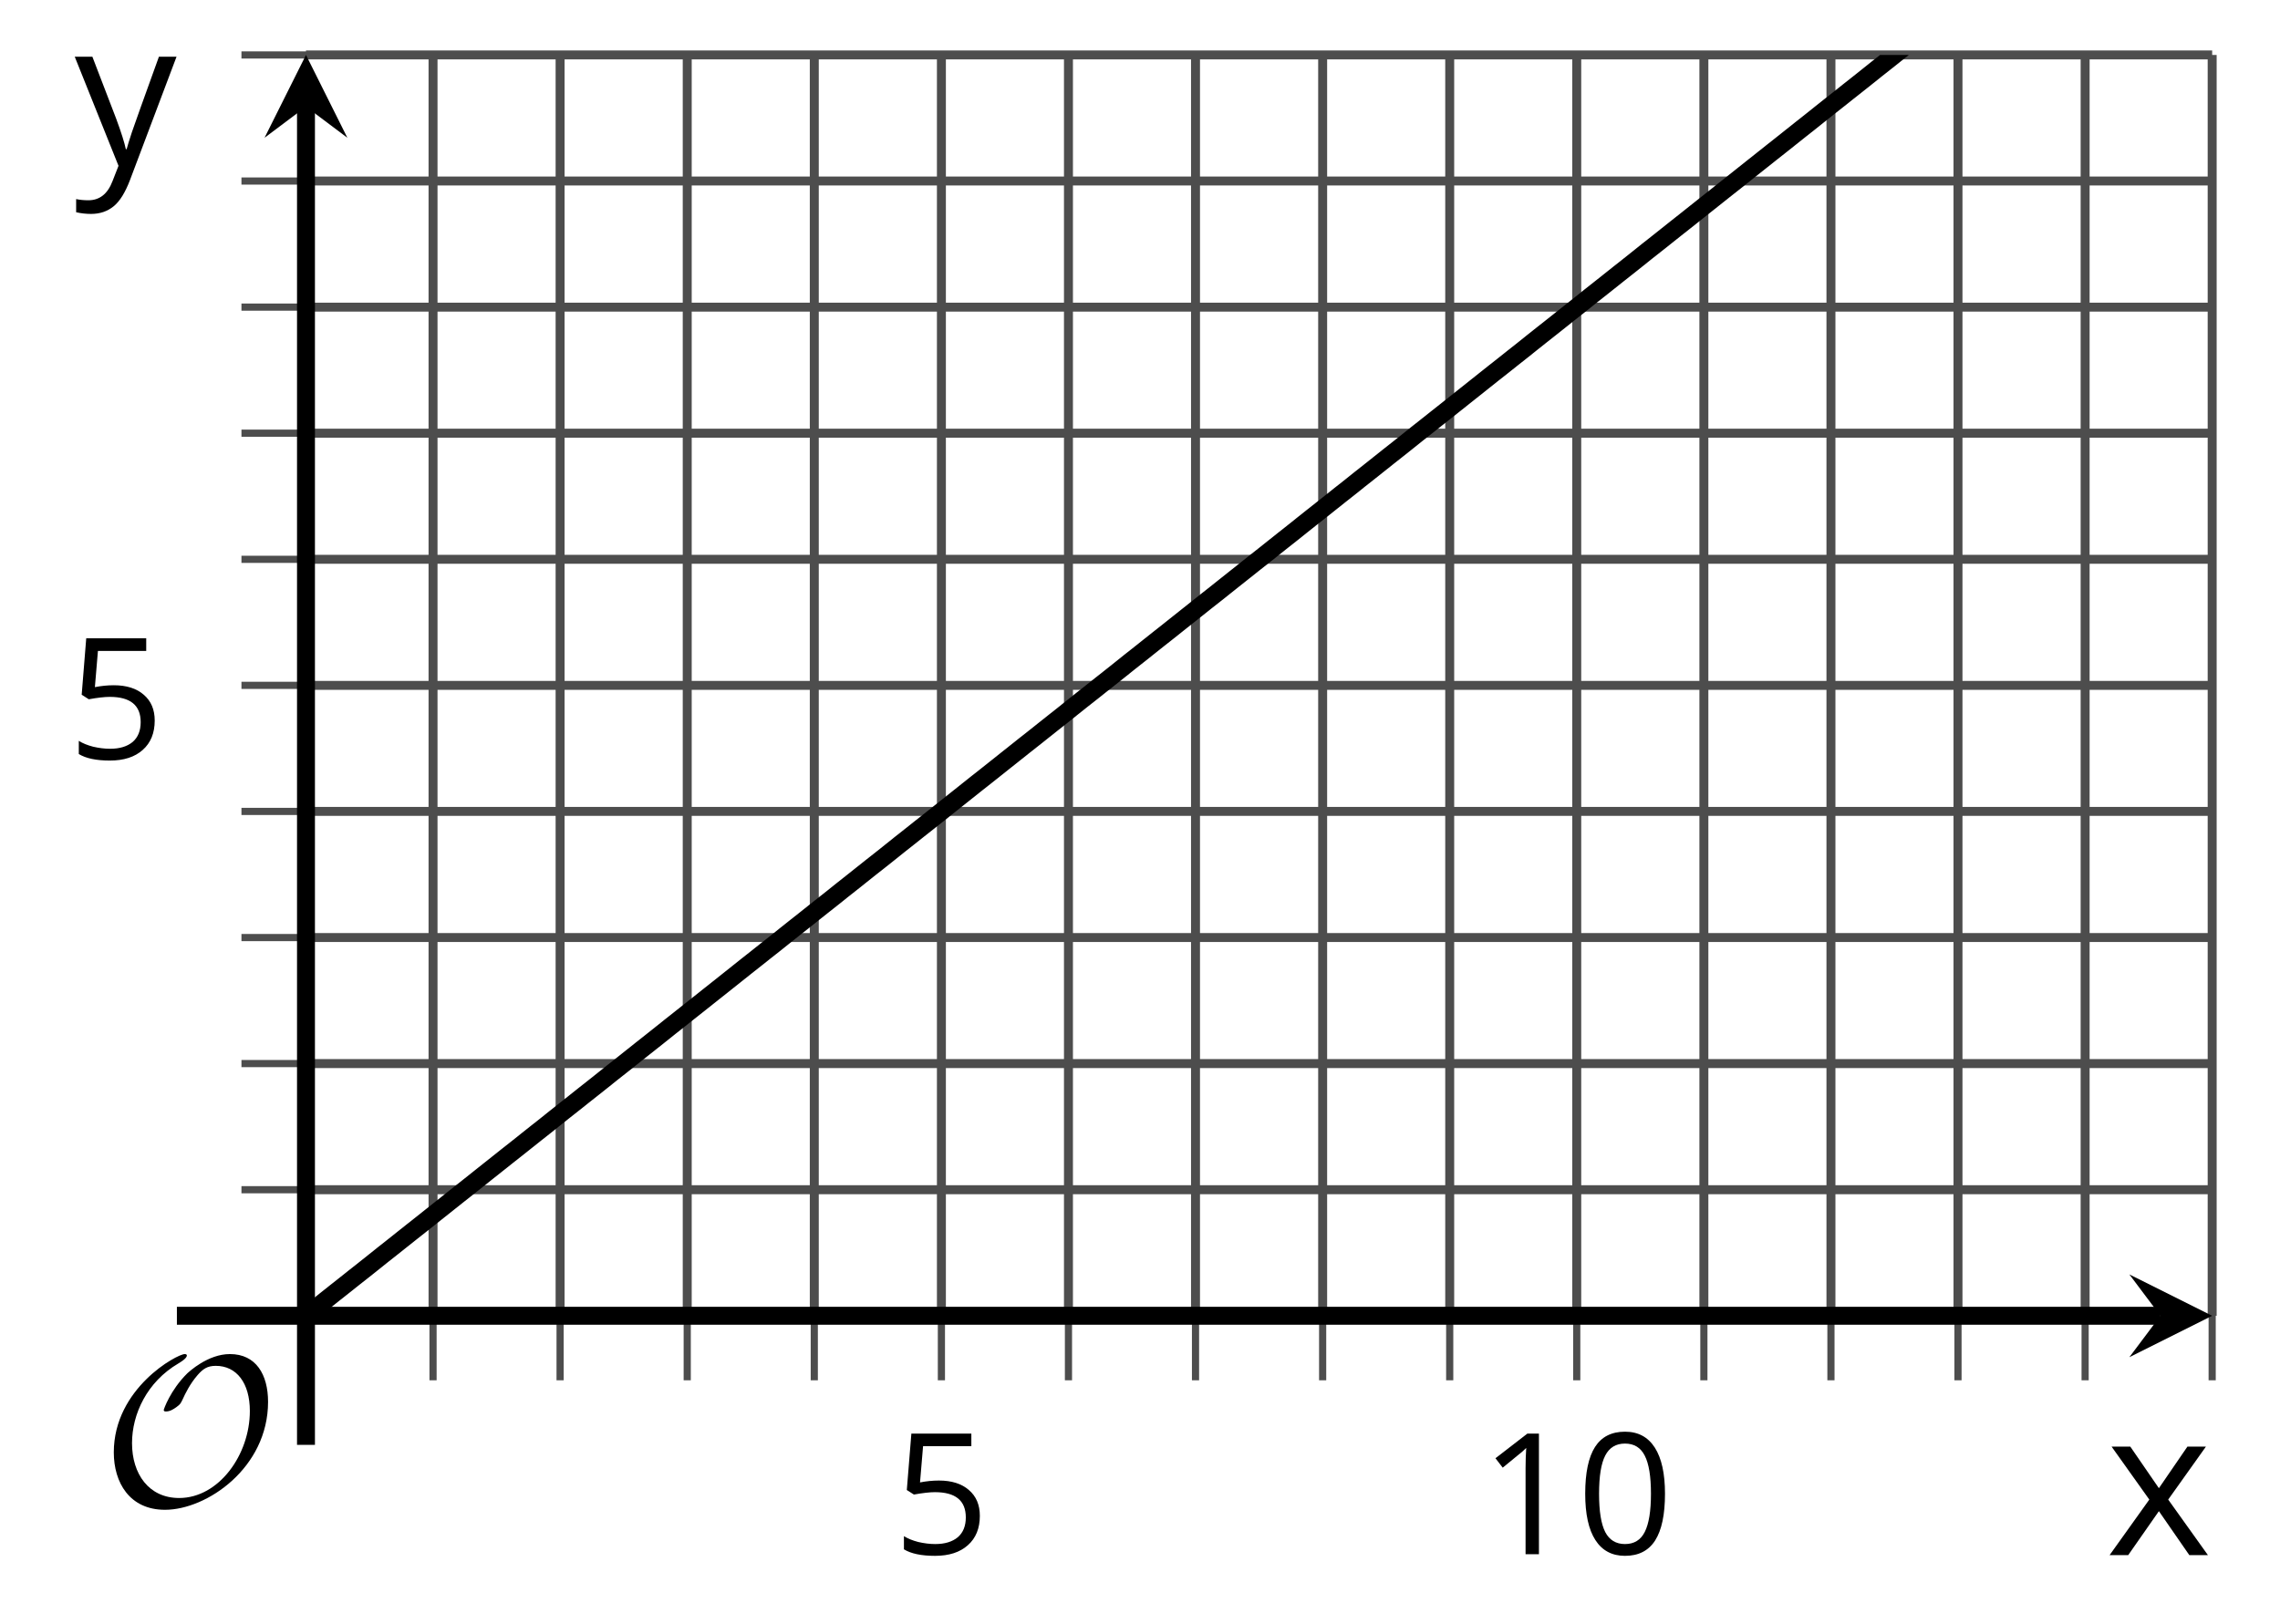 <?xml version='1.0' encoding='UTF-8'?>
<!-- This file was generated by dvisvgm 2.1.3 -->
<svg height='90.615pt' version='1.1' viewBox='-72 -72 127.226 90.615' width='127.226pt' xmlns='http://www.w3.org/2000/svg' xmlns:xlink='http://www.w3.org/1999/xlink'>
<defs>
<clipPath id='clip1'>
<path d='M-54.926 1.434H51.441V-68.934H-54.926Z'/>
</clipPath>
<path d='M9.289 -5.762C9.289 -7.281 8.62 -8.428 7.161 -8.428C5.918 -8.428 4.866 -7.424 4.782 -7.352C3.826 -6.408 3.467 -5.332 3.467 -5.308C3.467 -5.236 3.527 -5.224 3.587 -5.224C3.814 -5.224 4.005 -5.344 4.184 -5.475C4.399 -5.631 4.411 -5.667 4.543 -5.942C4.651 -6.181 4.926 -6.767 5.368 -7.269C5.655 -7.592 5.894 -7.771 6.372 -7.771C7.532 -7.771 8.273 -6.814 8.273 -5.248C8.273 -2.809 6.539 -0.395 4.328 -0.395C2.63 -0.395 1.698 -1.745 1.698 -3.455C1.698 -5.081 2.534 -6.874 4.28 -7.902C4.399 -7.974 4.758 -8.189 4.758 -8.345C4.758 -8.428 4.663 -8.428 4.639 -8.428C4.22 -8.428 0.681 -6.528 0.681 -2.941C0.681 -1.267 1.554 0.263 3.539 0.263C5.87 0.263 9.289 -2.08 9.289 -5.762Z' id='g0-79'/>
<path d='M4.922 -3.375C4.922 -4.498 4.733 -5.355 4.355 -5.948C3.973 -6.542 3.421 -6.837 2.689 -6.837C1.938 -6.837 1.381 -6.552 1.018 -5.985S0.47 -4.549 0.47 -3.375C0.47 -2.238 0.658 -1.377 1.036 -0.792C1.413 -0.203 1.966 0.092 2.689 0.092C3.444 0.092 4.006 -0.193 4.374 -0.769C4.738 -1.344 4.922 -2.21 4.922 -3.375ZM1.243 -3.375C1.243 -4.355 1.358 -5.064 1.588 -5.506C1.819 -5.953 2.187 -6.174 2.689 -6.174C3.2 -6.174 3.568 -5.948 3.794 -5.497C4.024 -5.051 4.139 -4.342 4.139 -3.375S4.024 -1.699 3.794 -1.243C3.568 -0.792 3.2 -0.566 2.689 -0.566C2.187 -0.566 1.819 -0.792 1.588 -1.234C1.358 -1.685 1.243 -2.394 1.243 -3.375Z' id='g2-16'/>
<path d='M3.292 0V-6.731H2.647L0.866 -5.355L1.271 -4.83C1.92 -5.359 2.288 -5.658 2.366 -5.727S2.518 -5.866 2.583 -5.93C2.56 -5.576 2.546 -5.198 2.546 -4.797V0H3.292Z' id='g2-17'/>
<path d='M2.564 -4.111C2.215 -4.111 1.865 -4.075 1.51 -4.006L1.68 -6.027H4.374V-6.731H1.027L0.773 -3.582L1.169 -3.329C1.657 -3.416 2.049 -3.462 2.339 -3.462C3.49 -3.462 4.065 -2.993 4.065 -2.053C4.065 -1.57 3.913 -1.202 3.619 -0.948C3.315 -0.695 2.896 -0.566 2.357 -0.566C2.049 -0.566 1.731 -0.608 1.413 -0.681C1.096 -0.764 0.829 -0.87 0.612 -1.008V-0.272C1.013 -0.028 1.588 0.092 2.348 0.092C3.126 0.092 3.739 -0.106 4.18 -0.502C4.627 -0.898 4.848 -1.446 4.848 -2.141C4.848 -2.753 4.646 -3.232 4.236 -3.582C3.831 -3.936 3.273 -4.111 2.564 -4.111Z' id='g2-21'/>
<path d='M2.026 -2.583L0.18 0H1.045L2.472 -2.044L3.886 0H4.751L2.905 -2.583L4.659 -5.046H3.798L2.472 -3.112L1.142 -5.046H0.272L2.026 -2.583Z' id='g2-88'/>
<path d='M0.009 -5.046L2.044 0.028L1.763 0.746C1.538 1.335 1.165 1.63 0.64 1.63C0.433 1.63 0.244 1.611 0.074 1.575V2.187C0.299 2.238 0.529 2.265 0.764 2.265C1.183 2.265 1.533 2.145 1.823 1.906C2.109 1.671 2.357 1.266 2.574 0.7L4.742 -5.046H3.923C3.218 -3.094 2.799 -1.929 2.67 -1.547C2.546 -1.169 2.463 -0.902 2.422 -0.746H2.385C2.325 -1.036 2.178 -1.51 1.934 -2.169L0.829 -5.046H0.009Z' id='g2-89'/>
<use id='g7-88' transform='scale(1.2)' xlink:href='#g2-88'/>
<use id='g7-89' transform='scale(1.2)' xlink:href='#g2-89'/>
</defs>
<g id='page1'>
<path d='M-47.836 1.434V-68.934M-40.746 1.434V-68.934M-33.652 1.434V-68.934M-26.562 1.434V-68.934M-12.379 1.434V-68.934M-5.289 1.434V-68.934M1.805 1.434V-68.934M8.895 1.434V-68.934M23.078 1.434V-68.934M30.168 1.434V-68.934M37.258 1.434V-68.934M44.352 1.434V-68.934' fill='none' stroke='#4d4d4d' stroke-linejoin='bevel' stroke-miterlimit='10.037' stroke-width='0.5'/>
<path d='M-19.469 1.434V-68.934M15.984 1.434V-68.934M51.441 1.434V-68.934' fill='none' stroke='#4d4d4d' stroke-linejoin='bevel' stroke-miterlimit='10.037' stroke-width='0.5'/>
<path d='M-54.926 -5.602H51.441M-54.926 -12.641H51.441M-54.926 -19.676H51.441M-54.926 -26.715H51.441M-54.926 -40.785H51.441M-54.926 -47.824H51.441M-54.926 -54.859H51.441M-54.926 -61.898H51.441' fill='none' stroke='#4d4d4d' stroke-linejoin='bevel' stroke-miterlimit='10.037' stroke-width='0.5'/>
<path d='M-54.926 -33.75H51.441M-54.926 -68.934H51.441' fill='none' stroke='#4d4d4d' stroke-linejoin='bevel' stroke-miterlimit='10.037' stroke-width='0.5'/>
<path d='M-47.836 5.035V-2.164M-40.746 5.035V-2.164M-33.652 5.035V-2.164M-26.562 5.035V-2.164M-12.379 5.035V-2.164M-5.289 5.035V-2.164M1.805 5.035V-2.164M8.895 5.035V-2.164M23.078 5.035V-2.164M30.168 5.035V-2.164M37.258 5.035V-2.164M44.352 5.035V-2.164' fill='none' stroke='#4d4d4d' stroke-linejoin='bevel' stroke-miterlimit='10.037' stroke-width='0.4'/>
<path d='M-19.469 5.035V-2.164M15.984 5.035V-2.164M51.441 5.035V-2.164' fill='none' stroke='#4d4d4d' stroke-linejoin='bevel' stroke-miterlimit='10.037' stroke-width='0.4'/>
<path d='M-58.527 -5.602H-51.328M-58.527 -12.641H-51.328M-58.527 -19.676H-51.328M-58.527 -26.715H-51.328M-58.527 -40.785H-51.328M-58.527 -47.824H-51.328M-58.527 -54.859H-51.328M-58.527 -61.898H-51.328' fill='none' stroke='#4d4d4d' stroke-linejoin='bevel' stroke-miterlimit='10.037' stroke-width='0.4'/>
<path d='M-58.527 -33.75H-51.328M-58.527 -68.934H-51.328' fill='none' stroke='#4d4d4d' stroke-linejoin='bevel' stroke-miterlimit='10.037' stroke-width='0.4'/>
<path d='M-54.926 1.434H48.555' fill='none' stroke='#000000' stroke-linejoin='bevel' stroke-miterlimit='10.037' stroke-width='1'/>
<path d='M51.441 1.434L46.82 -0.875L48.555 1.434L46.82 3.746'/>
<path d='M-54.926 1.434V-66.047' fill='none' stroke='#000000' stroke-linejoin='bevel' stroke-miterlimit='10.037' stroke-width='1'/>
<path d='M-54.926 -68.934L-57.238 -64.312L-54.926 -66.047L-52.617 -64.312'/>
<g transform='matrix(1 0 0 1 15.681 30.486)'>
<use x='-37.853' xlink:href='#g2-21' y='-15.746'/>
</g>
<g transform='matrix(1 0 0 1 48.435 30.486)'>
<use x='-37.853' xlink:href='#g2-17' y='-15.746'/>
<use x='-32.449' xlink:href='#g2-16' y='-15.746'/>
</g>
<g transform='matrix(1 0 0 1 -30.362 -13.899)'>
<use x='-37.853' xlink:href='#g2-21' y='-15.746'/>
</g>
<path clip-path='url(#clip1)' d='M-54.926 1.434L-54.391 1.012L-53.859 0.586L-53.324 0.16L-52.789 -0.262L-52.254 -0.688L-51.719 -1.109L-51.184 -1.535L-50.652 -1.961L-50.117 -2.383L-49.582 -2.809L-49.047 -3.234L-48.512 -3.656L-47.977 -4.082L-47.445 -4.504L-46.91 -4.93L-46.375 -5.355L-45.84 -5.777L-45.305 -6.203L-44.77 -6.629L-44.238 -7.051L-43.703 -7.477L-43.168 -7.898L-42.633 -8.324L-42.098 -8.75L-41.562 -9.172L-41.031 -9.598L-40.496 -10.023L-39.961 -10.445L-39.426 -10.871L-38.891 -11.293L-38.355 -11.719L-37.824 -12.145L-37.289 -12.566L-36.754 -12.992L-36.219 -13.418L-35.684 -13.84L-35.148 -14.266L-34.617 -14.691L-34.082 -15.113L-33.547 -15.539L-33.012 -15.961L-32.477 -16.387L-31.941 -16.812L-31.41 -17.234L-30.875 -17.66L-30.34 -18.086L-29.805 -18.508L-29.27 -18.934L-28.734 -19.355L-28.203 -19.781L-27.668 -20.207L-27.133 -20.629L-26.598 -21.055L-26.062 -21.48L-25.527 -21.902L-24.996 -22.328L-24.461 -22.75L-23.926 -23.176L-23.391 -23.602L-22.855 -24.023L-22.32 -24.449L-21.789 -24.875L-21.254 -25.297L-20.719 -25.723L-20.184 -26.145L-19.648 -26.57L-19.113 -26.996L-18.582 -27.418L-18.047 -27.844L-17.512 -28.27L-16.977 -28.691L-16.441 -29.117L-15.906 -29.543L-15.375 -29.965L-14.84 -30.391L-14.305 -30.812L-13.77 -31.238L-13.234 -31.664L-12.699 -32.086L-12.168 -32.512L-11.633 -32.938L-11.098 -33.359L-10.562 -33.785L-10.027 -34.207L-9.492 -34.633L-8.961 -35.059L-8.426 -35.48L-7.891 -35.906L-7.355 -36.332L-6.82 -36.754L-6.285 -37.18L-5.754 -37.602L-5.219 -38.027L-4.684 -38.453L-4.148 -38.875L-3.613 -39.301L-3.078 -39.727L-2.547 -40.148L-2.012 -40.574L-1.476 -40.996L-0.941 -41.422L-0.406 -41.848L0.129 -42.27L0.66 -42.695L1.195 -43.121L1.73 -43.543L2.266 -43.969L2.801 -44.395L3.336 -44.816L3.867 -45.242L4.402 -45.664L4.938 -46.09L5.473 -46.516L6.008 -46.938L6.543 -47.363L7.074 -47.789L7.609 -48.211L8.145 -48.637L8.68 -49.059L9.215 -49.484L9.75 -49.91L10.281 -50.332L10.816 -50.758L11.352 -51.184L11.887 -51.605L12.422 -52.031L12.957 -52.453L13.488 -52.879L14.024 -53.305L14.559 -53.727L15.094 -54.152L15.629 -54.578L16.164 -55L16.695 -55.426L17.23 -55.848L17.766 -56.273L18.301 -56.699L18.836 -57.121L19.371 -57.547L19.902 -57.973L20.438 -58.395L20.973 -58.82L21.508 -59.246L22.043 -59.668L22.578 -60.094L23.109 -60.516L23.645 -60.941L24.18 -61.367L24.715 -61.789L25.25 -62.215L25.785 -62.641L26.316 -63.062L26.852 -63.488L27.387 -63.91L27.922 -64.336L28.457 -64.762L28.992 -65.184L29.523 -65.609L30.059 -66.035L30.594 -66.457L31.129 -66.883L31.664 -67.305L32.199 -67.731L32.73 -68.156L33.266 -68.578L33.801 -69.004L34.336 -69.43L34.871 -69.852L35.406 -70.277L35.938 -70.699L36.473 -71.125L37.008 -71.551L37.543 -71.973L38.078 -72.398L38.613 -72.824L39.145 -73.246L39.68 -73.672L40.215 -74.098L40.75 -74.519L41.285 -74.945L41.82 -75.367L42.352 -75.793L42.887 -76.219L43.422 -76.641L43.957 -77.066L44.492 -77.492L45.027 -77.914L45.558 -78.34L46.094 -78.762L46.629 -79.188L47.164 -79.613L47.699 -80.035L48.234 -80.461L48.765 -80.887L49.301 -81.309L49.836 -81.734L50.371 -82.156L50.906 -82.582L51.441 -83.008' fill='none' stroke='#000000' stroke-linejoin='bevel' stroke-miterlimit='10.037' stroke-width='1'/>
<g transform='matrix(1 0 0 1 -28.478 27.745)'>
<use x='-37.853' xlink:href='#g0-79' y='-15.746'/>
</g>
<path d='M-54.926 8.637V1.434' fill='none' stroke='#000000' stroke-linejoin='bevel' stroke-miterlimit='10.037' stroke-width='1'/>
<path d='M-62.129 1.434H-54.926' fill='none' stroke='#000000' stroke-linejoin='bevel' stroke-miterlimit='10.037' stroke-width='1'/>
<g transform='matrix(1 0 0 1 83.355 30.537)'>
<use x='-37.853' xlink:href='#g7-88' y='-15.746'/>
</g>
<g transform='matrix(1 0 0 1 -29.987 -47.033)'>
<use x='-37.853' xlink:href='#g7-89' y='-15.746'/>
</g>
</g>
</svg>